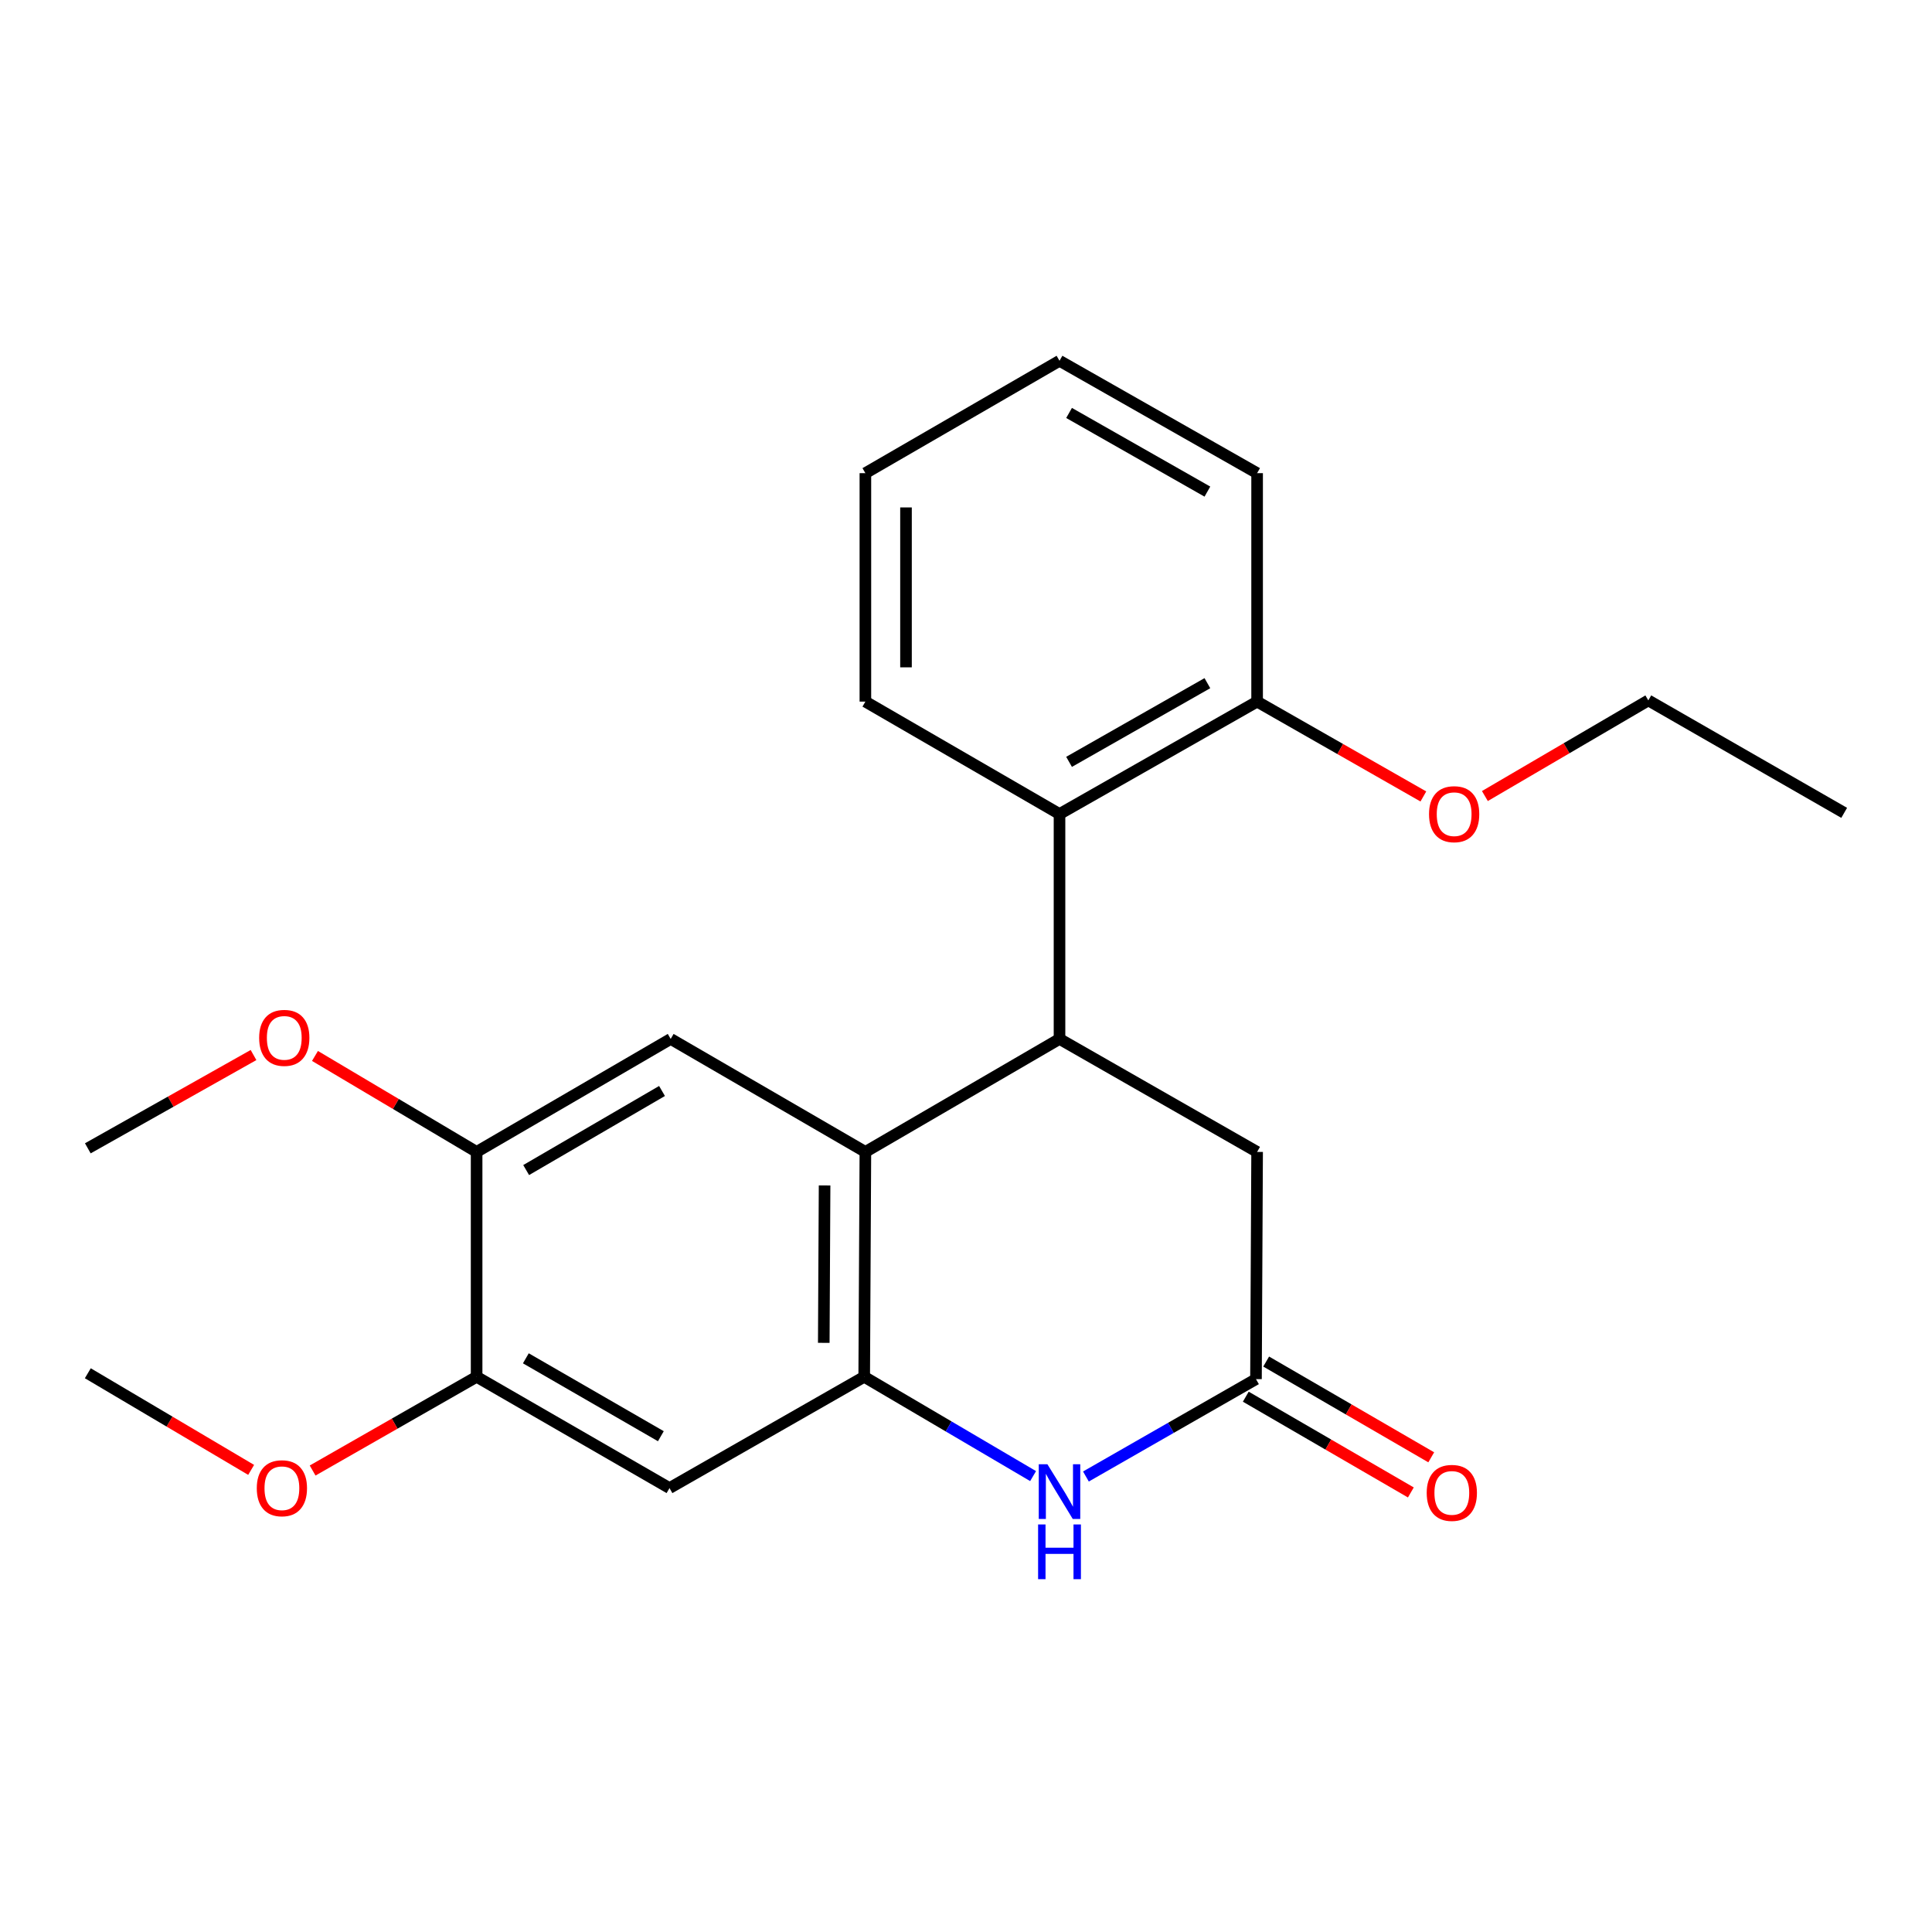 <?xml version='1.0' encoding='iso-8859-1'?>
<svg version='1.1' baseProfile='full'
              xmlns='http://www.w3.org/2000/svg'
                      xmlns:rdkit='http://www.rdkit.org/xml'
                      xmlns:xlink='http://www.w3.org/1999/xlink'
                  xml:space='preserve'
width='1000px' height='1000px' viewBox='0 0 1000 1000'>
<!-- END OF HEADER -->
<rect style='opacity:1.0;fill:#FFFFFF;stroke:none' width='1000' height='1000' x='0' y='0'> </rect>
<path class='bond-0' d='M 447.921,596.229 L 447.313,712.627' style='fill:none;fill-rule:evenodd;stroke:#000000;stroke-width:6px;stroke-linecap:butt;stroke-linejoin:miter;stroke-opacity:1' />
<path class='bond-0' d='M 426.807,613.579 L 426.382,695.058' style='fill:none;fill-rule:evenodd;stroke:#000000;stroke-width:6px;stroke-linecap:butt;stroke-linejoin:miter;stroke-opacity:1' />
<path class='bond-1' d='M 447.921,596.229 L 548.4,537.749' style='fill:none;fill-rule:evenodd;stroke:#000000;stroke-width:6px;stroke-linecap:butt;stroke-linejoin:miter;stroke-opacity:1' />
<path class='bond-4' d='M 447.921,596.229 L 347.149,537.749' style='fill:none;fill-rule:evenodd;stroke:#000000;stroke-width:6px;stroke-linecap:butt;stroke-linejoin:miter;stroke-opacity:1' />
<path class='bond-2' d='M 447.313,712.627 L 491.021,738.326' style='fill:none;fill-rule:evenodd;stroke:#000000;stroke-width:6px;stroke-linecap:butt;stroke-linejoin:miter;stroke-opacity:1' />
<path class='bond-2' d='M 491.021,738.326 L 534.728,764.026' style='fill:none;fill-rule:evenodd;stroke:#0000FF;stroke-width:6px;stroke-linecap:butt;stroke-linejoin:miter;stroke-opacity:1' />
<path class='bond-5' d='M 447.313,712.627 L 346.53,770.231' style='fill:none;fill-rule:evenodd;stroke:#000000;stroke-width:6px;stroke-linecap:butt;stroke-linejoin:miter;stroke-opacity:1' />
<path class='bond-6' d='M 548.4,537.749 L 548.4,421.339' style='fill:none;fill-rule:evenodd;stroke:#000000;stroke-width:6px;stroke-linecap:butt;stroke-linejoin:miter;stroke-opacity:1' />
<path class='bond-9' d='M 548.4,537.749 L 650.678,596.229' style='fill:none;fill-rule:evenodd;stroke:#000000;stroke-width:6px;stroke-linecap:butt;stroke-linejoin:miter;stroke-opacity:1' />
<path class='bond-24' d='M 562.07,764.237 L 606.082,739.033' style='fill:none;fill-rule:evenodd;stroke:#0000FF;stroke-width:6px;stroke-linecap:butt;stroke-linejoin:miter;stroke-opacity:1' />
<path class='bond-24' d='M 606.082,739.033 L 650.094,713.83' style='fill:none;fill-rule:evenodd;stroke:#000000;stroke-width:6px;stroke-linecap:butt;stroke-linejoin:miter;stroke-opacity:1' />
<path class='bond-3' d='M 650.094,713.83 L 650.678,596.229' style='fill:none;fill-rule:evenodd;stroke:#000000;stroke-width:6px;stroke-linecap:butt;stroke-linejoin:miter;stroke-opacity:1' />
<path class='bond-11' d='M 644.819,722.922 L 687.538,747.705' style='fill:none;fill-rule:evenodd;stroke:#000000;stroke-width:6px;stroke-linecap:butt;stroke-linejoin:miter;stroke-opacity:1' />
<path class='bond-11' d='M 687.538,747.705 L 730.257,772.488' style='fill:none;fill-rule:evenodd;stroke:#FF0000;stroke-width:6px;stroke-linecap:butt;stroke-linejoin:miter;stroke-opacity:1' />
<path class='bond-11' d='M 655.369,704.738 L 698.088,729.52' style='fill:none;fill-rule:evenodd;stroke:#000000;stroke-width:6px;stroke-linecap:butt;stroke-linejoin:miter;stroke-opacity:1' />
<path class='bond-11' d='M 698.088,729.52 L 740.806,754.303' style='fill:none;fill-rule:evenodd;stroke:#FF0000;stroke-width:6px;stroke-linecap:butt;stroke-linejoin:miter;stroke-opacity:1' />
<path class='bond-7' d='M 347.149,537.749 L 246.694,596.229' style='fill:none;fill-rule:evenodd;stroke:#000000;stroke-width:6px;stroke-linecap:butt;stroke-linejoin:miter;stroke-opacity:1' />
<path class='bond-7' d='M 342.658,564.69 L 272.339,605.625' style='fill:none;fill-rule:evenodd;stroke:#000000;stroke-width:6px;stroke-linecap:butt;stroke-linejoin:miter;stroke-opacity:1' />
<path class='bond-23' d='M 346.53,770.231 L 246.694,712.627' style='fill:none;fill-rule:evenodd;stroke:#000000;stroke-width:6px;stroke-linecap:butt;stroke-linejoin:miter;stroke-opacity:1' />
<path class='bond-23' d='M 342.061,743.381 L 272.176,703.058' style='fill:none;fill-rule:evenodd;stroke:#000000;stroke-width:6px;stroke-linecap:butt;stroke-linejoin:miter;stroke-opacity:1' />
<path class='bond-10' d='M 548.4,421.339 L 650.678,363.151' style='fill:none;fill-rule:evenodd;stroke:#000000;stroke-width:6px;stroke-linecap:butt;stroke-linejoin:miter;stroke-opacity:1' />
<path class='bond-10' d='M 553.346,394.338 L 624.941,353.606' style='fill:none;fill-rule:evenodd;stroke:#000000;stroke-width:6px;stroke-linecap:butt;stroke-linejoin:miter;stroke-opacity:1' />
<path class='bond-15' d='M 548.4,421.339 L 447.921,363.151' style='fill:none;fill-rule:evenodd;stroke:#000000;stroke-width:6px;stroke-linecap:butt;stroke-linejoin:miter;stroke-opacity:1' />
<path class='bond-8' d='M 246.694,596.229 L 246.694,712.627' style='fill:none;fill-rule:evenodd;stroke:#000000;stroke-width:6px;stroke-linecap:butt;stroke-linejoin:miter;stroke-opacity:1' />
<path class='bond-12' d='M 246.694,596.229 L 204.862,571.392' style='fill:none;fill-rule:evenodd;stroke:#000000;stroke-width:6px;stroke-linecap:butt;stroke-linejoin:miter;stroke-opacity:1' />
<path class='bond-12' d='M 204.862,571.392 L 163.031,546.555' style='fill:none;fill-rule:evenodd;stroke:#FF0000;stroke-width:6px;stroke-linecap:butt;stroke-linejoin:miter;stroke-opacity:1' />
<path class='bond-13' d='M 246.694,712.627 L 204.253,736.884' style='fill:none;fill-rule:evenodd;stroke:#000000;stroke-width:6px;stroke-linecap:butt;stroke-linejoin:miter;stroke-opacity:1' />
<path class='bond-13' d='M 204.253,736.884 L 161.813,761.142' style='fill:none;fill-rule:evenodd;stroke:#FF0000;stroke-width:6px;stroke-linecap:butt;stroke-linejoin:miter;stroke-opacity:1' />
<path class='bond-14' d='M 650.678,363.151 L 693.703,387.699' style='fill:none;fill-rule:evenodd;stroke:#000000;stroke-width:6px;stroke-linecap:butt;stroke-linejoin:miter;stroke-opacity:1' />
<path class='bond-14' d='M 693.703,387.699 L 736.729,412.247' style='fill:none;fill-rule:evenodd;stroke:#FF0000;stroke-width:6px;stroke-linecap:butt;stroke-linejoin:miter;stroke-opacity:1' />
<path class='bond-16' d='M 650.678,363.151 L 650.678,244.907' style='fill:none;fill-rule:evenodd;stroke:#000000;stroke-width:6px;stroke-linecap:butt;stroke-linejoin:miter;stroke-opacity:1' />
<path class='bond-19' d='M 131.22,546.081 L 88.337,570.226' style='fill:none;fill-rule:evenodd;stroke:#FF0000;stroke-width:6px;stroke-linecap:butt;stroke-linejoin:miter;stroke-opacity:1' />
<path class='bond-19' d='M 88.337,570.226 L 45.455,594.371' style='fill:none;fill-rule:evenodd;stroke:#000000;stroke-width:6px;stroke-linecap:butt;stroke-linejoin:miter;stroke-opacity:1' />
<path class='bond-18' d='M 129.992,760.812 L 87.724,735.803' style='fill:none;fill-rule:evenodd;stroke:#FF0000;stroke-width:6px;stroke-linecap:butt;stroke-linejoin:miter;stroke-opacity:1' />
<path class='bond-18' d='M 87.724,735.803 L 45.455,710.793' style='fill:none;fill-rule:evenodd;stroke:#000000;stroke-width:6px;stroke-linecap:butt;stroke-linejoin:miter;stroke-opacity:1' />
<path class='bond-17' d='M 768.575,412.029 L 810.871,387.28' style='fill:none;fill-rule:evenodd;stroke:#FF0000;stroke-width:6px;stroke-linecap:butt;stroke-linejoin:miter;stroke-opacity:1' />
<path class='bond-17' d='M 810.871,387.28 L 853.167,362.532' style='fill:none;fill-rule:evenodd;stroke:#000000;stroke-width:6px;stroke-linecap:butt;stroke-linejoin:miter;stroke-opacity:1' />
<path class='bond-20' d='M 447.921,363.151 L 447.921,244.907' style='fill:none;fill-rule:evenodd;stroke:#000000;stroke-width:6px;stroke-linecap:butt;stroke-linejoin:miter;stroke-opacity:1' />
<path class='bond-20' d='M 468.944,345.414 L 468.944,262.644' style='fill:none;fill-rule:evenodd;stroke:#000000;stroke-width:6px;stroke-linecap:butt;stroke-linejoin:miter;stroke-opacity:1' />
<path class='bond-25' d='M 650.678,244.907 L 548.4,186.743' style='fill:none;fill-rule:evenodd;stroke:#000000;stroke-width:6px;stroke-linecap:butt;stroke-linejoin:miter;stroke-opacity:1' />
<path class='bond-25' d='M 624.944,254.457 L 553.349,213.742' style='fill:none;fill-rule:evenodd;stroke:#000000;stroke-width:6px;stroke-linecap:butt;stroke-linejoin:miter;stroke-opacity:1' />
<path class='bond-21' d='M 853.167,362.532 L 954.545,420.731' style='fill:none;fill-rule:evenodd;stroke:#000000;stroke-width:6px;stroke-linecap:butt;stroke-linejoin:miter;stroke-opacity:1' />
<path class='bond-22' d='M 447.921,244.907 L 548.4,186.743' style='fill:none;fill-rule:evenodd;stroke:#000000;stroke-width:6px;stroke-linecap:butt;stroke-linejoin:miter;stroke-opacity:1' />
<path  class='atom-3' d='M 542.14 757.904
L 551.42 772.904
Q 552.34 774.384, 553.82 777.064
Q 555.3 779.744, 555.38 779.904
L 555.38 757.904
L 559.14 757.904
L 559.14 786.224
L 555.26 786.224
L 545.3 769.824
Q 544.14 767.904, 542.9 765.704
Q 541.7 763.504, 541.34 762.824
L 541.34 786.224
L 537.66 786.224
L 537.66 757.904
L 542.14 757.904
' fill='#0000FF'/>
<path  class='atom-3' d='M 537.32 789.056
L 541.16 789.056
L 541.16 801.096
L 555.64 801.096
L 555.64 789.056
L 559.48 789.056
L 559.48 817.376
L 555.64 817.376
L 555.64 804.296
L 541.16 804.296
L 541.16 817.376
L 537.32 817.376
L 537.32 789.056
' fill='#0000FF'/>
<path  class='atom-12' d='M 738.461 772.717
Q 738.461 765.917, 741.821 762.117
Q 745.181 758.317, 751.461 758.317
Q 757.741 758.317, 761.101 762.117
Q 764.461 765.917, 764.461 772.717
Q 764.461 779.597, 761.061 783.517
Q 757.661 787.397, 751.461 787.397
Q 745.221 787.397, 741.821 783.517
Q 738.461 779.637, 738.461 772.717
M 751.461 784.197
Q 755.781 784.197, 758.101 781.317
Q 760.461 778.397, 760.461 772.717
Q 760.461 767.157, 758.101 764.357
Q 755.781 761.517, 751.461 761.517
Q 747.141 761.517, 744.781 764.317
Q 742.461 767.117, 742.461 772.717
Q 742.461 778.437, 744.781 781.317
Q 747.141 784.197, 751.461 784.197
' fill='#FF0000'/>
<path  class='atom-13' d='M 134.137 537.198
Q 134.137 530.398, 137.497 526.598
Q 140.857 522.798, 147.137 522.798
Q 153.417 522.798, 156.777 526.598
Q 160.137 530.398, 160.137 537.198
Q 160.137 544.078, 156.737 547.998
Q 153.337 551.878, 147.137 551.878
Q 140.897 551.878, 137.497 547.998
Q 134.137 544.118, 134.137 537.198
M 147.137 548.678
Q 151.457 548.678, 153.777 545.798
Q 156.137 542.878, 156.137 537.198
Q 156.137 531.638, 153.777 528.838
Q 151.457 525.998, 147.137 525.998
Q 142.817 525.998, 140.457 528.798
Q 138.137 531.598, 138.137 537.198
Q 138.137 542.918, 140.457 545.798
Q 142.817 548.678, 147.137 548.678
' fill='#FF0000'/>
<path  class='atom-14' d='M 132.911 770.311
Q 132.911 763.511, 136.271 759.711
Q 139.631 755.911, 145.911 755.911
Q 152.191 755.911, 155.551 759.711
Q 158.911 763.511, 158.911 770.311
Q 158.911 777.191, 155.511 781.111
Q 152.111 784.991, 145.911 784.991
Q 139.671 784.991, 136.271 781.111
Q 132.911 777.231, 132.911 770.311
M 145.911 781.791
Q 150.231 781.791, 152.551 778.911
Q 154.911 775.991, 154.911 770.311
Q 154.911 764.751, 152.551 761.951
Q 150.231 759.111, 145.911 759.111
Q 141.591 759.111, 139.231 761.911
Q 136.911 764.711, 136.911 770.311
Q 136.911 776.031, 139.231 778.911
Q 141.591 781.791, 145.911 781.791
' fill='#FF0000'/>
<path  class='atom-15' d='M 739.664 421.419
Q 739.664 414.619, 743.024 410.819
Q 746.384 407.019, 752.664 407.019
Q 758.944 407.019, 762.304 410.819
Q 765.664 414.619, 765.664 421.419
Q 765.664 428.299, 762.264 432.219
Q 758.864 436.099, 752.664 436.099
Q 746.424 436.099, 743.024 432.219
Q 739.664 428.339, 739.664 421.419
M 752.664 432.899
Q 756.984 432.899, 759.304 430.019
Q 761.664 427.099, 761.664 421.419
Q 761.664 415.859, 759.304 413.059
Q 756.984 410.219, 752.664 410.219
Q 748.344 410.219, 745.984 413.019
Q 743.664 415.819, 743.664 421.419
Q 743.664 427.139, 745.984 430.019
Q 748.344 432.899, 752.664 432.899
' fill='#FF0000'/>
</svg>
